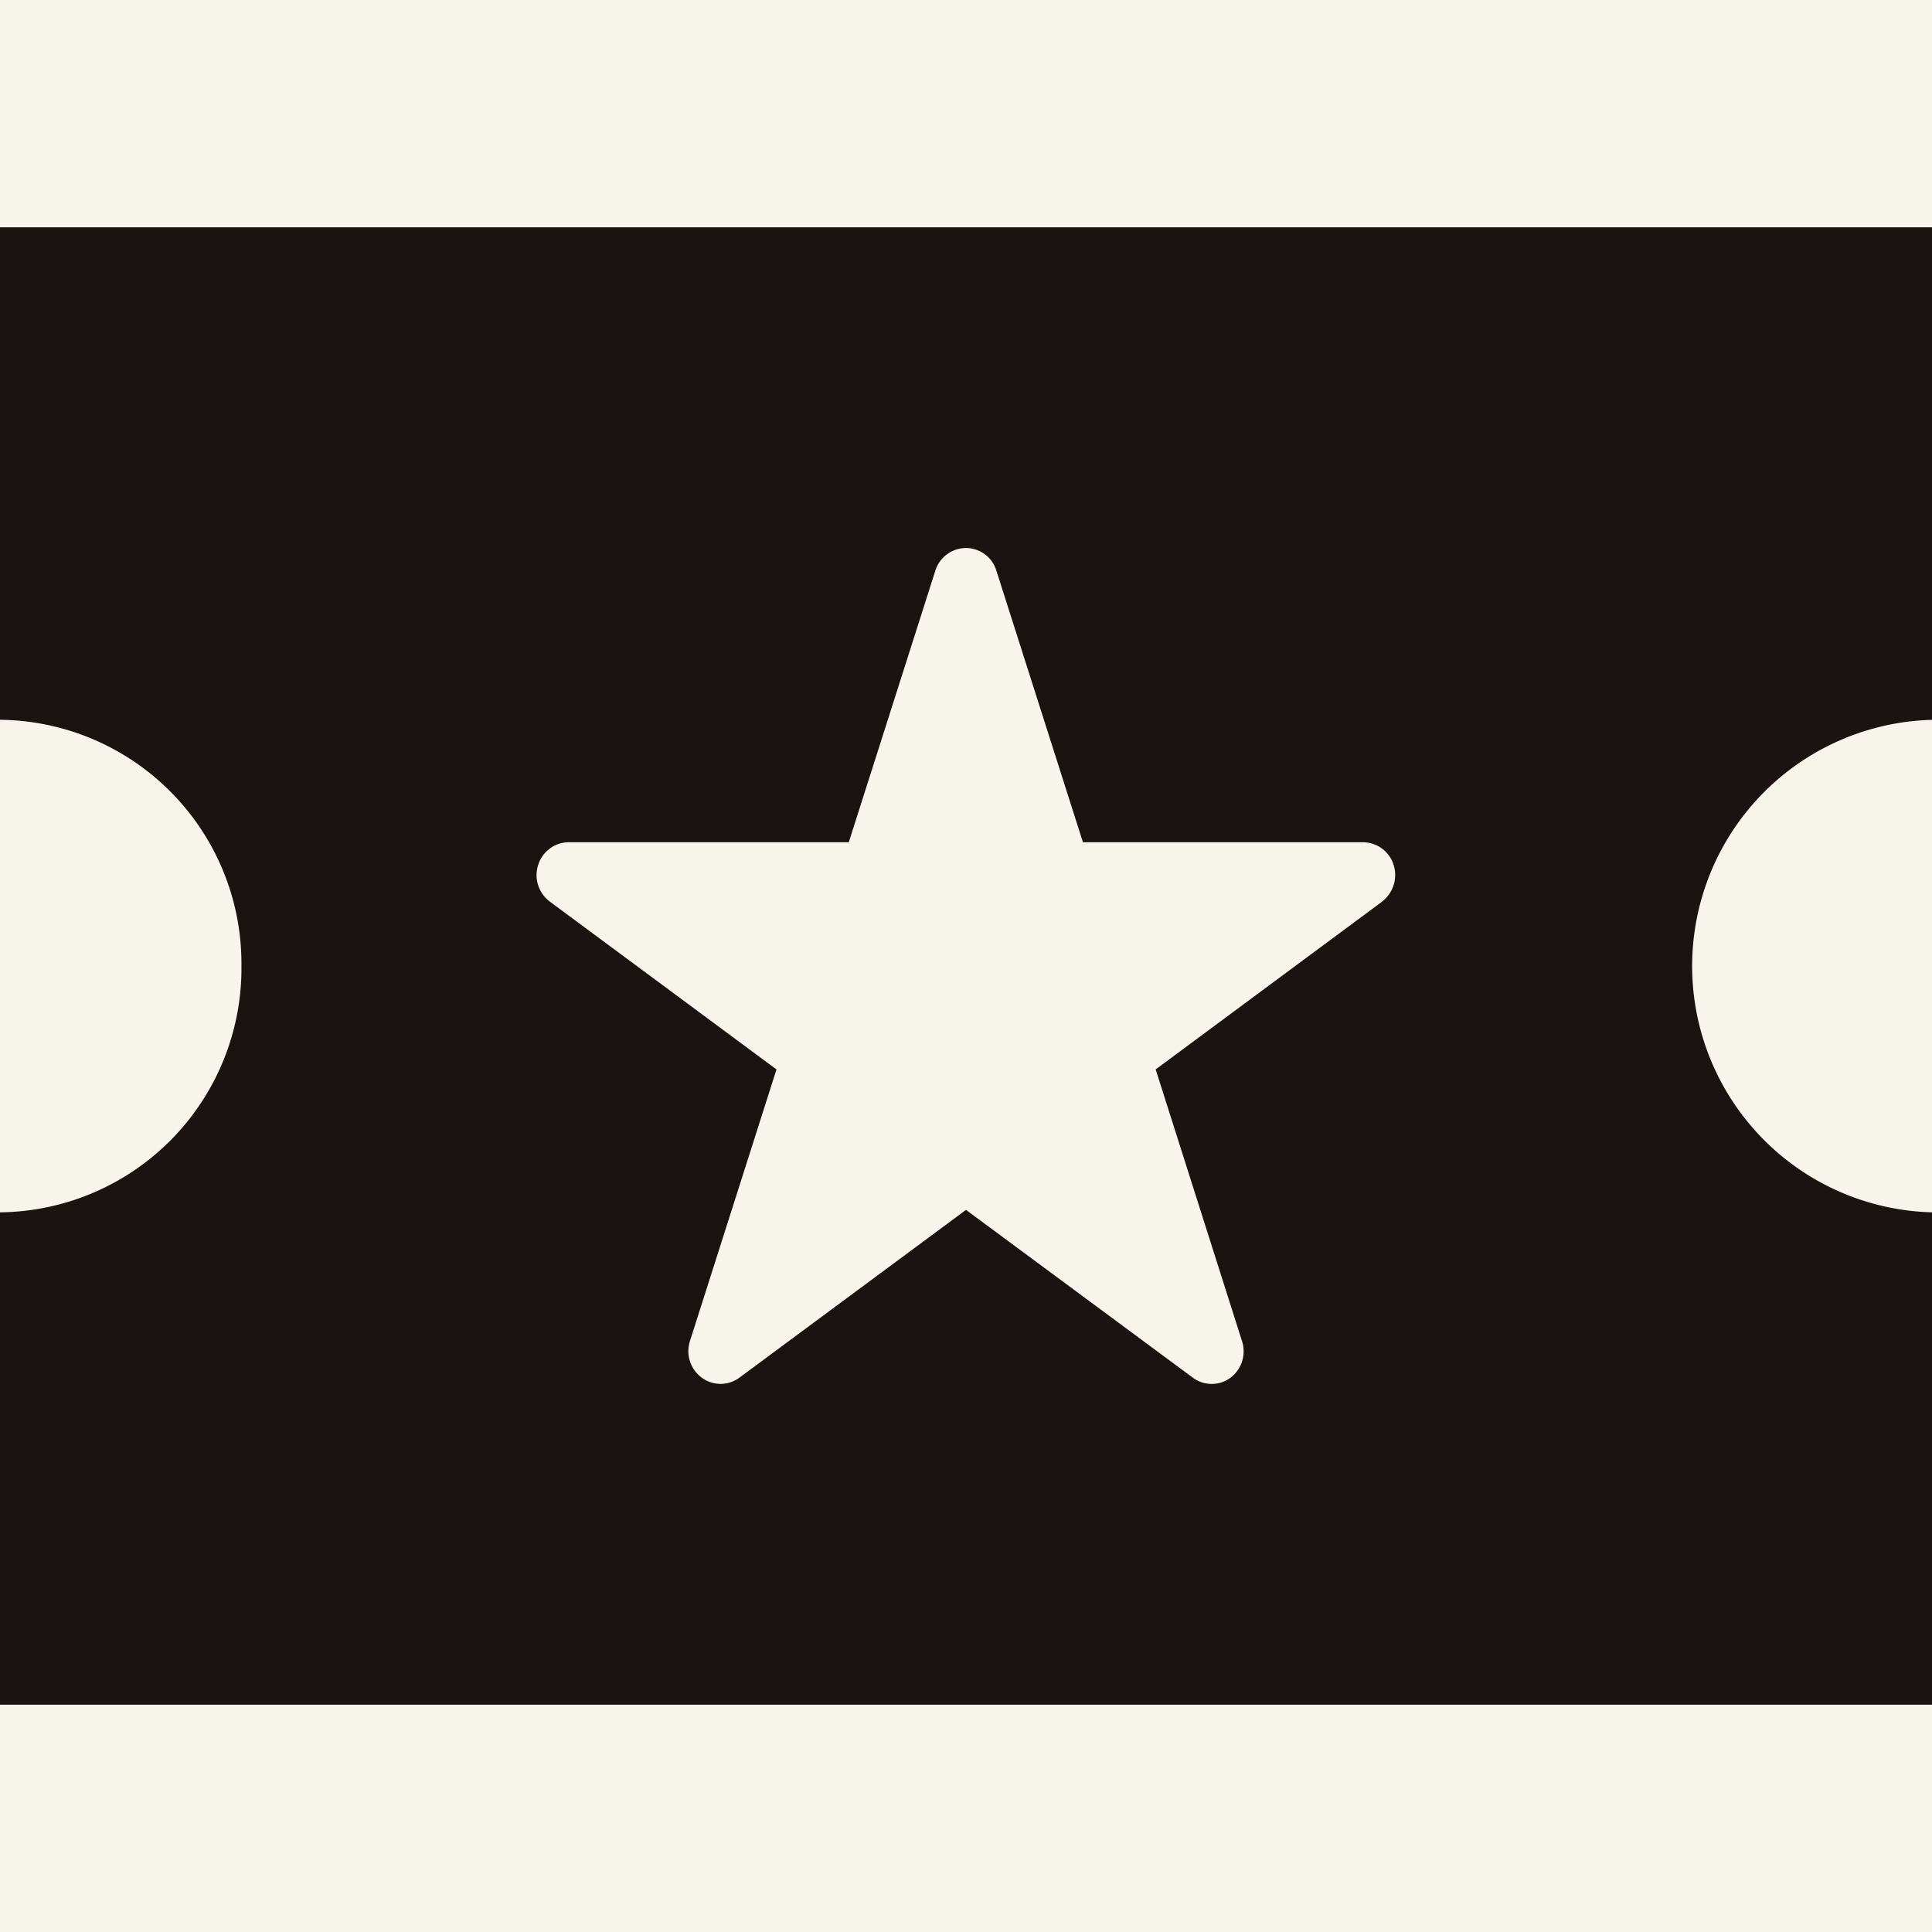 <svg xmlns="http://www.w3.org/2000/svg" xmlns:xlink="http://www.w3.org/1999/xlink" width="34" height="34" viewBox="0 0 34 34"><defs><style>.a{fill:none;}.b{fill:#f7f4ec;}.c{clip-path:url(#a);}.d{fill:#1a1311;}</style><clipPath id="a"><rect class="a" width="34" height="26"/></clipPath></defs><g transform="translate(-1081 -5500)"><rect class="b" width="34" height="34" transform="translate(1081 5500)"/><g transform="translate(1081 5504)"><g class="c"><path class="d" d="M34,8.667V0H0V8.667A4.292,4.292,0,0,1,4.249,13,4.294,4.294,0,0,1,0,17.335V26H34V17.335a4.335,4.335,0,0,1,0-8.667m-9.678,3.2L20.338,14.82l1.519,4.78a.582.582,0,0,1-.2.644.555.555,0,0,1-.666,0L17,17.292l-3.987,2.952a.556.556,0,0,1-.664,0,.579.579,0,0,1-.207-.644l1.523-4.78L9.678,11.868a.581.581,0,0,1-.207-.646.567.567,0,0,1,.539-.4h4.927L16.46,6.044a.568.568,0,0,1,.539-.4.561.561,0,0,1,.536.4l1.523,4.778H23.99a.569.569,0,0,1,.536.4.589.589,0,0,1-.207.646" transform="translate(0 0)"/></g></g></g></svg>